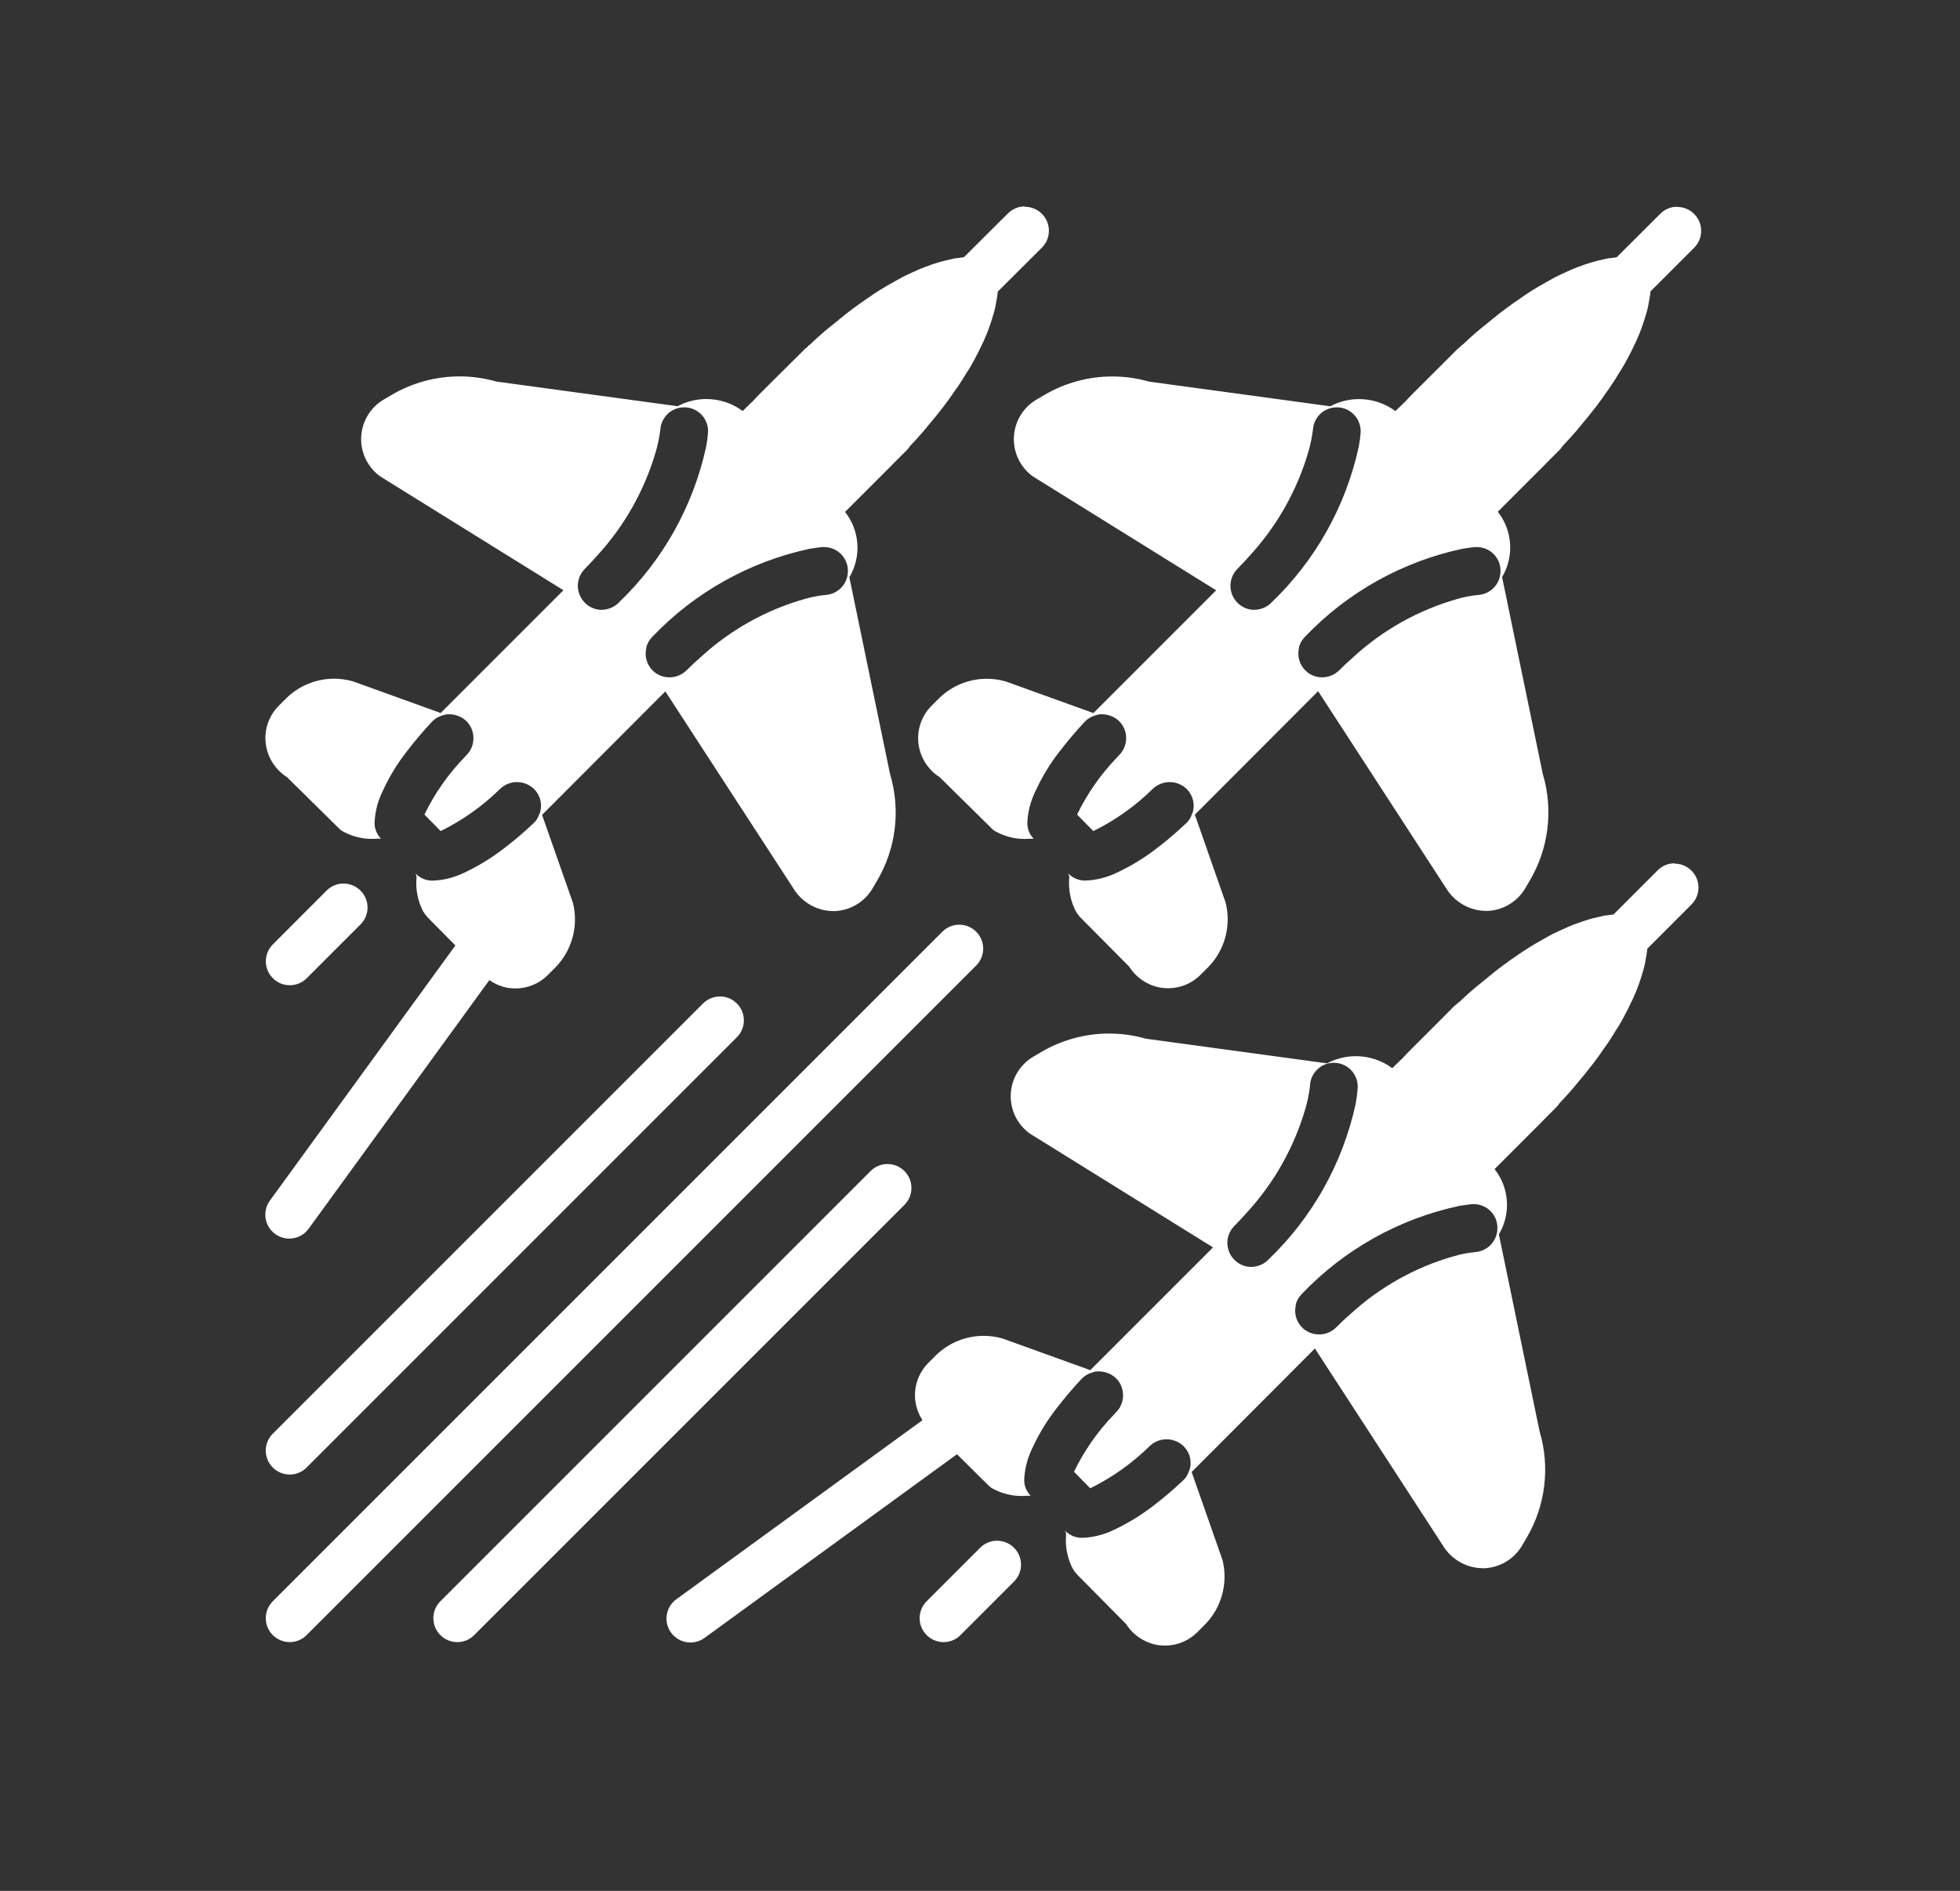 <svg xmlns="http://www.w3.org/2000/svg" id="Layer_1" data-name="Layer 1" viewBox="0 0 310.88 299.92"><rect x="0" y="0" width="310.88" height="299.92" fill="#333333" stroke="none"/><defs><style>      .cls-1 {        fill: #fff;        stroke-width: 0px;      }    </style></defs><path class="cls-1" d="m209.17,211.65c-.99,0-1.95-.4-2.65-1.1-.88-.89-1.26-2.15-1.02-3.38.02-.19.06-.38.11-.57l.04-.08c.08-.19.15-.34.23-.49.1-.19.23-.37.38-.53l.15-.19.11-.11c6.73-7.04,15.42-11.9,24.94-13.93,1.18-.19,1.9-.27,2.01-.27.09,0,.18-.01.28-.01.91,0,1.79.33,2.48.93.76.66,1.22,1.6,1.27,2.61.07,1.01-.26,2-.92,2.77-.66.76-1.6,1.23-2.61,1.3-1.09.1-2.17.31-3.23.61-6.18,1.73-11.87,4.91-16.59,9.26-.76.64-1.48,1.33-2.24,2.09-.71.71-1.67,1.1-2.68,1.1h-.02s-.03,0-.04,0m-10.7-10.71c-1.01,0-1.99-.41-2.69-1.14-1.47-1.48-1.47-3.87,0-5.35.72-.72,1.4-1.48,2.05-2.2,4.29-4.69,7.44-10.3,9.22-16.4.33-1.14.57-2.31.72-3.49,0-1.42.79-2.72,2.05-3.38.55-.28,1.15-.42,1.74-.42.77,0,1.55.24,2.2.7,1.16.82,1.76,2.22,1.56,3.63-.06.74-.16,1.47-.3,2.2-2.05,9.44-6.88,18.04-13.86,24.71l-.04.04-.15.15c-.7.6-1.58.94-2.51.95m67.15-64.02c-1.02,0-2.01.41-2.73,1.16l-6.95,6.95-.19.04h-.08c-.34.04-.76.11-1.21.15-.23.08-.5.11-.8.19-.49.12-1.06.23-1.67.42-.68.19-1.44.46-2.24.76-.8.3-1.63.68-2.54,1.1-.3.15-.61.3-.95.45-.53.3-1.06.57-1.63.91-1.39.76-2.73,1.6-4.02,2.5-.72.49-1.48,1.02-2.2,1.56-.65.49-1.33.99-1.97,1.56-.13.06-.25.15-.34.27-.72.57-1.44,1.18-2.2,1.78-.8.68-1.6,1.4-2.43,2.2l-.15.08-.35.34-.07.05-.08.03-.08.08-6.98,6.99-.38.38c-.38.38-.72.76-1.06,1.14h-.04l-1.44,1.4c-1.7-1.26-3.73-1.9-5.77-1.9-1.56,0-3.13.38-4.56,1.14l-28.74-3.91c-1.92-.55-3.88-.82-5.83-.82-3.76,0-7.49,1-10.79,2.94l-1.29.76c-2.1,1.26-3.43,3.49-3.53,5.93-.11,2.45,1.02,4.78,3,6.22l29.08,18.07-19.47,19.47-13.89-5.01c-1-.29-2.01-.43-3.02-.43-2.79,0-5.52,1.08-7.57,3.09l-1.18,1.18c-1.66,1.65-2.42,3.99-2.05,6.3.17,1,.54,1.95,1.09,2.81l-39.03,28.4c-1.7,1.23-2.07,3.61-.84,5.3.74,1.02,1.9,1.56,3.08,1.56.77,0,1.55-.24,2.23-.73l40.04-29.13,4.93,4.88c.27.29.59.52.95.68,1.35.7,2.85,1.06,4.37,1.06.27,0,.53-.01.8-.03.11,0,.21-.01.32-.01s.22,0,.32.01c-.66-.66-1.03-1.57-1.03-2.5.07-1.76.51-3.48,1.29-5.05,1.02-2.23,2.29-4.33,3.8-6.26,1.26-1.65,2.6-3.23,4.02-4.74.42-.44.94-.77,1.52-.95.19-.08.42-.12.61-.19.19-.03.39-.04.58-.04.98,0,1.94.36,2.69,1.03,1.46,1.4,1.57,3.7.26,5.24l-.15.15c-.15.15-.27.3-.42.46-2.56,2.66-4.69,5.71-6.3,9.04l2.58,2.62c3.51-1.73,6.71-4.01,9.49-6.76l.19-.15.19-.15c.68-.48,1.46-.71,2.24-.71,1.01,0,2.02.4,2.77,1.17.99,1.03,1.31,2.54.8,3.87h-.04c-.15.57-.47,1.09-.91,1.48-1.52,1.44-3.11,2.8-4.78,4.06-1.93,1.49-4.02,2.76-6.23,3.8-1.57.76-3.27,1.18-5.01,1.25h-.05c-1,0-1.96-.41-2.65-1.14v.04c.13.22.19.47.15.72-.15,1.79.21,3.59,1.02,5.2.19.34.42.66.68.95l7.82,7.9c1.13,1.78,2.97,2.99,5.05,3.34.38.04.76.08,1.14.08,1.92,0,3.76-.77,5.12-2.13l1.18-1.18c2.66-2.69,3.72-6.58,2.81-10.25l-4.9-13.97,19.55-19.59,20.57,31.66c1.4,2,3.69,3.19,6.12,3.19.08,0,.17,0,.25,0,2.42-.13,4.63-1.45,5.88-3.53l.76-1.29c3.01-5.11,3.75-11.25,2.05-16.93l-6.45-31.2c1.94-3.26,1.67-7.38-.68-10.36l2.39-2.39,4.94-4.94.58-.6,1.86-1.86.04-.06.21-.21c.08-.11.19-.27.27-.38.8-.84,1.56-1.67,2.24-2.47.61-.76,1.22-1.48,1.82-2.2.11-.12.19-.27.3-.38.34-.42.64-.84.99-1.25.61-.8,1.18-1.59,1.71-2.39.27-.34.49-.68.72-1.02.34-.53.68-1.03.99-1.56.15-.27.3-.5.46-.72.23-.34.38-.65.61-1.03.23-.38.42-.8.61-1.14.32-.57.61-1.15.87-1.75.21-.39.4-.8.57-1.21.08-.19.15-.38.23-.53.41-1,.77-2.03,1.06-3.07.08-.21.14-.43.19-.65.12-.4.21-.8.27-1.21.11-.57.19-1.1.26-1.56,0-.13,0-.26.04-.38l6.96-6.97c.99-.95,1.38-2.37,1.03-3.69-.35-1.33-1.38-2.36-2.71-2.71-.32-.08-.64-.12-.96-.12"></path><path class="cls-1" d="m54.49,140.14c-.97,0-1.94.37-2.68,1.11l-8.58,8.59c-1.44,1.49-1.42,3.86.05,5.32.74.74,1.71,1.11,2.68,1.11s1.9-.35,2.64-1.06l8.58-8.58c1.49-1.48,1.49-3.89,0-5.37-.74-.74-1.72-1.12-2.69-1.12"></path><path class="cls-1" d="m152.15,146.67c-.95,0-1.9.35-2.64,1.07l-106.29,106.29c-1.44,1.49-1.42,3.86.05,5.32.74.74,1.71,1.11,2.68,1.11s1.9-.35,2.64-1.07l106.29-106.29c1.44-1.49,1.42-3.86-.05-5.32-.74-.74-1.71-1.11-2.69-1.11"></path><path class="cls-1" d="m140.77,184.63c-.95,0-1.9.35-2.64,1.07l-68.33,68.33c-1.44,1.49-1.42,3.86.05,5.32.74.74,1.71,1.11,2.68,1.11s1.9-.35,2.64-1.07l68.33-68.33c1.44-1.49,1.42-3.86-.05-5.32-.74-.74-1.71-1.11-2.68-1.11"></path><path class="cls-1" d="m114.19,158.06c-.95,0-1.9.35-2.64,1.06l-68.33,68.33c-1.44,1.49-1.42,3.86.05,5.32.74.74,1.71,1.11,2.68,1.11s1.9-.35,2.64-1.07l68.33-68.33c1.44-1.49,1.42-3.86-.05-5.32-.74-.74-1.71-1.11-2.68-1.11"></path><path class="cls-1" d="m158.15,244.38c-.95,0-1.9.35-2.64,1.07l-8.58,8.58c-1.44,1.49-1.42,3.86.05,5.32.74.74,1.71,1.11,2.68,1.11s1.9-.35,2.64-1.07l8.58-8.58c1.44-1.49,1.42-3.86-.05-5.32-.74-.74-1.71-1.11-2.69-1.11"></path><path class="cls-1" d="m209.67,107.43c-.99,0-1.94-.4-2.64-1.1-.88-.89-1.26-2.15-1.03-3.38.02-.19.06-.38.11-.57l.04-.08c.08-.19.15-.34.23-.5.1-.19.23-.37.38-.53l.15-.19.11-.11c6.72-7.04,15.42-11.9,24.94-13.93,1.18-.19,1.9-.27,2.01-.27.09,0,.18,0,.27,0,.91,0,1.79.33,2.48.93.76.66,1.22,1.6,1.27,2.61.07,1.01-.26,2-.92,2.76-.66.76-1.6,1.23-2.61,1.3-1.09.1-2.17.31-3.23.61-6.18,1.74-11.87,4.91-16.59,9.26-.76.65-1.48,1.33-2.24,2.09-.71.7-1.67,1.1-2.67,1.1h-.03s-.03,0-.05,0m-10.69-10.7c-1.53,0-2.91-.94-3.5-2.35-.59-1.42-.27-3.05.8-4.14.72-.72,1.4-1.48,2.05-2.2,4.29-4.69,7.44-10.3,9.22-16.4.33-1.14.57-2.31.72-3.49.06-1,.52-1.94,1.28-2.61.69-.6,1.57-.93,2.48-.93.09,0,.18,0,.27,0,1.01.07,1.95.54,2.61,1.3.66.76.99,1.76.92,2.76-.06.74-.16,1.47-.3,2.2-2.05,9.43-6.88,18.04-13.85,24.71l-.04.04-.15.15c-.7.6-1.58.94-2.5.95m67.06-63.93c-.95,0-1.9.35-2.64,1.07l-6.96,6.94-.18.04h-.08c-.34.04-.76.12-1.21.15-.23.08-.5.11-.8.19-.49.11-1.06.23-1.67.42-.68.19-1.44.46-2.24.76-.8.3-1.63.68-2.54,1.1-.3.15-.61.3-.95.46-.53.3-1.06.57-1.63.91-1.39.76-2.73,1.59-4.02,2.51-.72.49-1.48,1.02-2.2,1.56-.65.49-1.33.99-1.98,1.55-.13.07-.25.16-.34.27-.72.57-1.44,1.18-2.2,1.78-.8.68-1.6,1.4-2.43,2.2l-.15.08-.35.37-.07.05-.08.03-.08.08-6.99,6.97-.38.38c-.38.38-.72.76-1.06,1.14h-.03l-1.44,1.4c-1.7-1.26-3.73-1.9-5.77-1.9-1.56,0-3.13.38-4.56,1.14l-28.73-3.91c-1.92-.55-3.88-.82-5.84-.82-3.76,0-7.49,1-10.79,2.94l-1.29.76c-2.1,1.26-3.43,3.49-3.53,5.93-.11,2.45,1.02,4.78,3,6.22l29.08,18.07-19.47,19.47-13.89-5.01c-1-.29-2.01-.43-3.02-.43-2.79,0-5.52,1.08-7.57,3.09l-1.18,1.18c-1.66,1.65-2.42,3.99-2.05,6.3.34,2.08,1.56,3.92,3.34,5.05l8.16,8.05c.27.29.59.52.95.68,1.36.7,2.85,1.06,4.37,1.06.26,0,.53-.01.79-.03.11,0,.22-.01.32-.01s.22,0,.32.01c-.66-.66-1.03-1.56-1.02-2.51.07-1.75.51-3.47,1.29-5.05,1.02-2.23,2.29-4.33,3.8-6.26,1.26-1.65,2.6-3.23,4.02-4.75.41-.44.94-.77,1.52-.95.19-.08.42-.11.61-.19.19-.03.38-.04.57-.04.99,0,1.95.36,2.69,1.03,1.46,1.4,1.57,3.7.26,5.24l-.15.15c-.15.15-.27.3-.42.46-2.56,2.66-4.69,5.71-6.3,9.03l2.58,2.62c3.51-1.73,6.71-4.01,9.49-6.76l.19-.15.19-.15c.67-.48,1.46-.71,2.24-.71,1.01,0,2.02.4,2.77,1.17.99,1.03,1.3,2.53.8,3.87h-.04c-.15.57-.47,1.09-.91,1.48-1.52,1.44-3.11,2.8-4.78,4.06-1.93,1.49-4.02,2.76-6.23,3.79-1.57.76-3.27,1.19-5.01,1.25h-.04c-1,0-1.96-.41-2.65-1.14v.04c.13.22.19.47.15.72-.15,1.8.21,3.59,1.02,5.2.19.34.42.66.68.95l7.82,7.89c1.13,1.78,2.97,2.99,5.05,3.34.38.04.76.08,1.14.08,1.92,0,3.76-.77,5.12-2.13l1.18-1.18c2.66-2.69,3.72-6.58,2.81-10.25l-4.89-13.97,19.55-19.59,20.57,31.66c1.4,2,3.69,3.19,6.12,3.19.08,0,.17,0,.25,0,2.42-.13,4.63-1.45,5.88-3.53l.76-1.29c3.01-5.11,3.75-11.25,2.05-16.93l-6.45-31.2c1.94-3.26,1.67-7.38-.68-10.36l7.33-7.33.58-.6,1.86-1.85.05-.07.21-.21c.08-.11.19-.27.26-.38.8-.84,1.56-1.67,2.24-2.47.61-.76,1.22-1.48,1.82-2.2.11-.12.19-.27.3-.38.34-.42.64-.84.99-1.25.61-.8,1.18-1.6,1.71-2.39.27-.34.49-.68.72-1.03.34-.53.68-1.02.99-1.56.15-.27.3-.49.45-.72.23-.34.38-.64.61-1.02.23-.38.42-.8.61-1.14.32-.57.61-1.15.87-1.74.21-.4.4-.8.57-1.22.08-.19.15-.38.23-.53.41-1.01.76-2.03,1.06-3.07.07-.21.14-.43.19-.65.12-.4.21-.8.27-1.21.11-.57.19-1.1.27-1.56,0-.13,0-.26.04-.38l6.96-6.96c1.44-1.49,1.42-3.86-.05-5.32-.74-.74-1.71-1.11-2.68-1.11"></path><path class="cls-1" d="m106.14,107.43c-.99,0-1.94-.4-2.64-1.1-.88-.89-1.26-2.15-1.02-3.38.02-.19.06-.38.11-.57l.04-.08c.08-.19.15-.34.23-.5.1-.19.23-.37.38-.53l.15-.19.11-.11c6.73-7.04,15.42-11.9,24.94-13.93,1.18-.19,1.9-.27,2.01-.27h.02c.08,0,.17,0,.25,0,.91,0,1.8.33,2.49.94.75.66,1.21,1.6,1.27,2.6.07,1.01-.26,2-.92,2.76-.66.76-1.6,1.23-2.61,1.3-1.09.1-2.17.31-3.23.61-6.18,1.74-11.87,4.91-16.59,9.26-.76.65-1.48,1.33-2.24,2.09-.71.7-1.67,1.1-2.67,1.1h-.03s-.03,0-.05,0m-10.69-10.7c-1.53,0-2.91-.94-3.5-2.35-.59-1.42-.27-3.05.8-4.14.72-.72,1.4-1.48,2.05-2.2,4.29-4.69,7.44-10.3,9.22-16.4.33-1.14.57-2.31.72-3.49.06-1,.52-1.94,1.28-2.61.69-.6,1.57-.93,2.48-.93.09,0,.18,0,.27,0h.02c1,.07,1.94.54,2.6,1.3.66.76.99,1.75.91,2.76-.06.74-.16,1.47-.3,2.2-2.05,9.43-6.88,18.04-13.86,24.71l-.04.04-.15.15c-.7.6-1.58.94-2.51.95m67.12-63.98c-.97,0-1.94.37-2.69,1.11l-6.97,6.94-.19.04h-.08c-.34.04-.76.12-1.21.15-.23.08-.49.11-.8.19-.49.11-1.06.23-1.67.42-.68.19-1.44.46-2.24.76-.8.3-1.63.68-2.54,1.1-.3.15-.61.3-.95.46-.53.3-1.06.57-1.63.91-1.39.76-2.73,1.59-4.02,2.51-.72.49-1.48,1.02-2.2,1.56-.65.49-1.33.99-1.97,1.55-.13.07-.25.16-.34.27-.72.57-1.44,1.18-2.2,1.78-.8.68-1.59,1.4-2.43,2.2l-.15.08-.33.37-.07.05-.08.03-.08.08-7,6.96-.38.38c-.38.38-.72.76-1.06,1.14h-.04l-1.44,1.41c-1.7-1.26-3.73-1.9-5.77-1.9-1.56,0-3.13.38-4.56,1.14l-28.73-3.91c-1.92-.55-3.88-.82-5.84-.82-3.76,0-7.49,1-10.79,2.94l-1.29.76c-2.1,1.26-3.43,3.49-3.53,5.93-.11,2.44,1.02,4.78,3,6.22l29.08,18.07-19.47,19.47-13.89-5.01c-1-.29-2.01-.43-3.02-.43-2.79,0-5.52,1.08-7.57,3.09l-1.18,1.18c-1.66,1.65-2.42,3.99-2.05,6.3.34,2.08,1.56,3.92,3.34,5.05l8.16,8.05c.27.29.59.52.95.68,1.36.7,2.85,1.06,4.37,1.06.26,0,.53-.01.79-.03.11,0,.22-.01.32-.01s.22,0,.32.01c-.66-.66-1.03-1.57-1.03-2.5.07-1.76.51-3.48,1.29-5.05,1.02-2.23,2.29-4.33,3.8-6.26,1.26-1.65,2.6-3.23,4.02-4.75.42-.44.94-.77,1.52-.95.19-.08.42-.11.61-.19.19-.03.39-.04.58-.04.98,0,1.94.36,2.69,1.03,1.46,1.4,1.57,3.7.27,5.24l-.15.15c-.15.15-.27.3-.42.46-2.56,2.66-4.69,5.71-6.3,9.03l2.58,2.62c3.51-1.73,6.71-4.01,9.49-6.76l.19-.15.19-.15c.68-.48,1.46-.71,2.24-.71,1.01,0,2.02.4,2.77,1.17.99,1.03,1.3,2.53.8,3.87h-.04c-.15.57-.47,1.09-.91,1.48-1.52,1.44-3.11,2.8-4.78,4.06-1.93,1.49-4.02,2.76-6.23,3.8-1.57.76-3.27,1.19-5.01,1.25h-.05c-1,0-1.96-.41-2.65-1.14v.04c.13.22.19.47.15.72-.15,1.79.21,3.59,1.03,5.2.19.34.42.66.68.95l4.46,4.51-29.42,40.47c-1.23,1.7-.86,4.07.84,5.3.67.49,1.46.73,2.23.73,1.17,0,2.33-.54,3.07-1.56l28.67-39.44c.9.63,1.93,1.06,3.01,1.24.38.04.76.08,1.14.08,1.92,0,3.77-.77,5.12-2.13l1.18-1.18c2.66-2.7,3.72-6.58,2.81-10.25l-4.9-13.97,19.55-19.59,20.58,31.66c1.4,2.01,3.69,3.19,6.12,3.19.08,0,.17,0,.25,0,2.42-.13,4.63-1.45,5.88-3.53l.76-1.29c3.01-5.11,3.76-11.25,2.05-16.93l-6.45-31.2c1.94-3.26,1.67-7.38-.68-10.36l7.33-7.33.58-.6,1.86-1.85.05-.07.21-.21c.08-.11.19-.27.26-.38.8-.84,1.56-1.67,2.24-2.47.61-.76,1.22-1.48,1.82-2.2.11-.12.19-.27.3-.38.34-.42.65-.84.99-1.25.61-.8,1.18-1.6,1.71-2.39.26-.34.49-.68.72-1.03.34-.53.68-1.02.99-1.56.15-.27.3-.49.46-.72.23-.34.38-.64.61-1.02.23-.38.42-.8.61-1.14.32-.57.61-1.15.87-1.74.21-.4.4-.8.57-1.22.08-.19.15-.38.23-.53.41-1.01.77-2.03,1.06-3.07.08-.21.14-.43.19-.65.12-.4.2-.8.26-1.21.12-.57.19-1.1.27-1.56,0-.13,0-.26.04-.38l6.99-6.96c1.48-1.48,1.48-3.89,0-5.37-.74-.74-1.71-1.11-2.68-1.11"></path></svg>